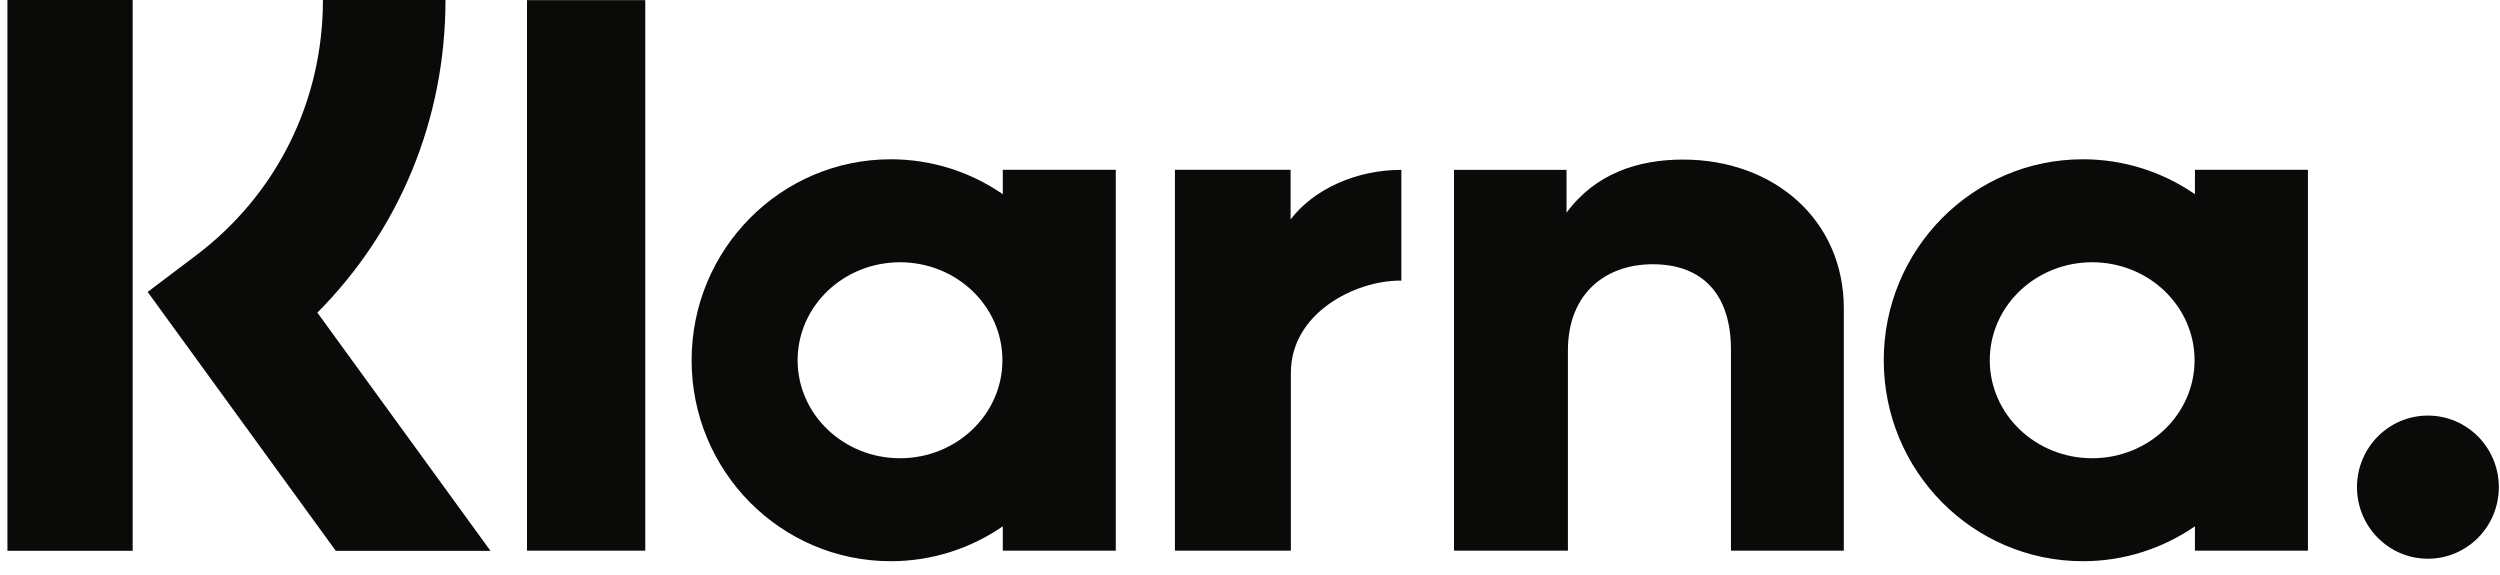 <svg width="174" height="40" viewBox="0 0 174 40" fill="none" xmlns="http://www.w3.org/2000/svg">
<path fill-rule="evenodd" clip-rule="evenodd" d="M168.982 28.924C166.256 28.924 164.046 31.154 164.046 33.906C164.046 36.656 166.256 38.887 168.982 38.887C171.709 38.887 173.919 36.657 173.919 33.906C173.919 31.154 171.709 28.924 168.982 28.924ZM152.741 25.073C152.741 21.307 149.551 18.254 145.615 18.254C141.679 18.254 138.488 21.307 138.488 25.073C138.488 28.84 141.678 31.893 145.615 31.893C149.551 31.893 152.741 28.84 152.741 25.073ZM152.767 11.819H160.632V38.327H152.767V36.632C150.545 38.161 147.863 39.06 144.971 39.06C137.316 39.06 131.109 32.798 131.109 25.073C131.109 17.348 137.316 11.086 144.971 11.086C147.863 11.086 150.546 11.985 152.767 13.515V11.819ZM89.826 15.272V11.819H81.774V38.326H89.844V25.951C89.844 21.775 94.329 19.531 97.441 19.531C97.473 19.531 97.503 19.534 97.534 19.535V11.822C94.341 11.822 91.403 13.201 89.826 15.272ZM69.768 25.073C69.768 21.307 66.577 18.254 62.641 18.254C58.705 18.254 55.514 21.307 55.514 25.073C55.514 28.84 58.705 31.893 62.641 31.893C66.577 31.893 69.768 28.84 69.768 25.073ZM69.794 11.819H77.659V38.327H69.794V36.632C67.572 38.161 64.89 39.06 61.997 39.06C54.342 39.06 48.136 32.798 48.136 25.073C48.136 17.348 54.342 11.086 61.997 11.086C64.89 11.086 67.572 11.985 69.794 13.515V11.819ZM117.134 11.106C113.992 11.106 111.018 12.091 109.03 14.806V11.821H101.199V38.327H109.127V24.397C109.127 20.366 111.805 18.392 115.031 18.392C118.488 18.392 120.475 20.476 120.475 24.342V38.327H128.33V21.47C128.33 15.302 123.47 11.106 117.134 11.106ZM36.679 38.327H44.911V0.007H36.679V38.327ZM0.517 38.337H9.234V-0H0.517V38.337ZM31.006 -0C31.006 8.3 27.801 16.02 22.089 21.759L34.138 38.339H23.372L10.277 20.32L13.656 17.767C19.261 13.53 22.476 7.055 22.476 -0L31.006 -0Z" fill="#0A0B09"/>
</svg>
